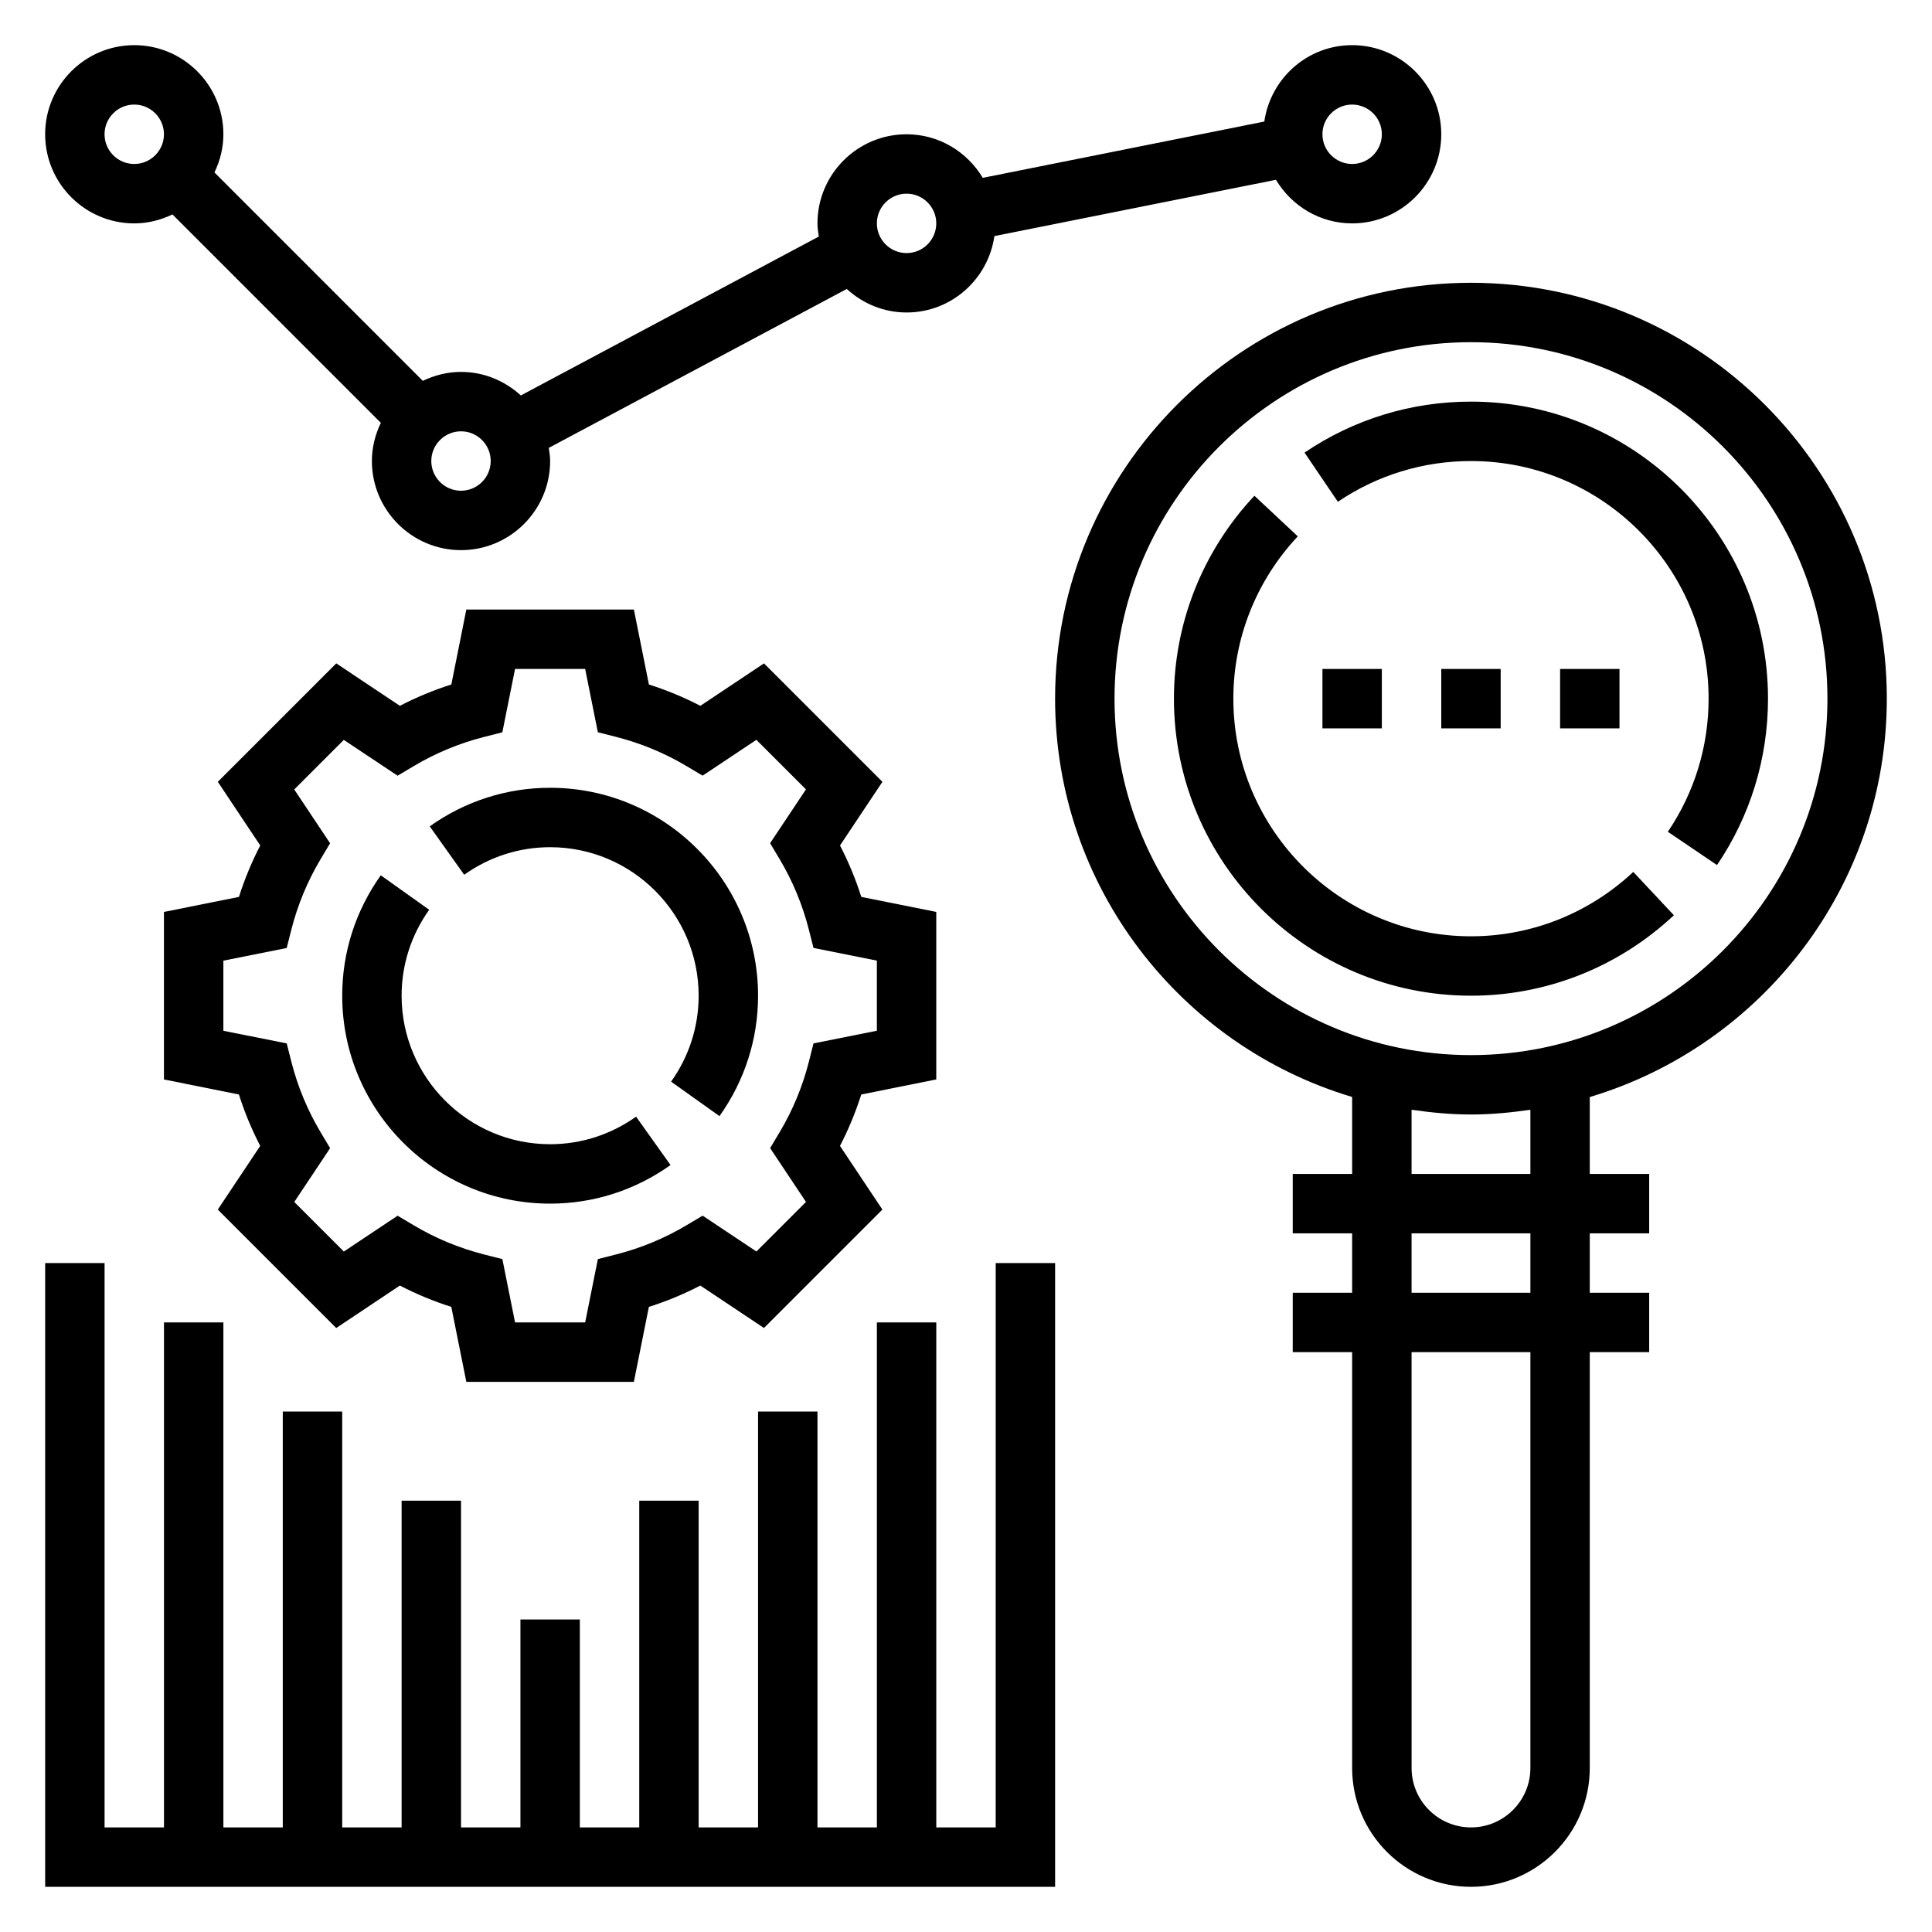 <?xml version="1.0" encoding="UTF-8"?>
<!-- Uploaded to: SVG Repo, www.svgrepo.com, Generator: SVG Repo Mixer Tools -->
<svg fill="#000000" width="800px" height="800px" version="1.1" viewBox="144 144 512 512" xmlns="http://www.w3.org/2000/svg">
 <g>
  <path d="m644.03 329.15c0-60.773-49.438-110.21-110.21-110.21-60.773 0-110.21 49.438-110.21 110.21 0 49.82 33.258 91.977 78.719 105.56v20.391h-15.742v15.742h15.742v15.742h-15.742v15.742h15.742v110.21c0 17.367 14.121 31.488 31.488 31.488 17.367 0 31.488-14.121 31.488-31.488v-110.2h15.742v-15.742h-15.742v-15.742h15.742v-15.742h-15.742v-20.387c45.461-13.594 78.719-55.75 78.719-105.57zm-204.67 0c0-52.09 42.375-94.465 94.465-94.465 52.09 0 94.465 42.375 94.465 94.465 0 52.09-42.375 94.465-94.465 94.465-52.09 0-94.465-42.375-94.465-94.465zm110.21 283.39c0 8.684-7.062 15.742-15.742 15.742-8.684 0-15.742-7.062-15.742-15.742l-0.004-110.21h31.488zm0-125.95h-31.488v-15.742h31.488zm0-31.488h-31.488v-17.004c5.156 0.738 10.383 1.258 15.742 1.258 5.359 0 10.586-0.512 15.742-1.258z"/>
  <path d="m533.82 266.18c34.723 0 62.977 28.254 62.977 62.977 0 12.641-3.738 24.844-10.801 35.273l13.027 8.824c8.84-13.043 13.516-28.293 13.516-44.102 0-43.406-35.312-78.719-78.719-78.719-15.816 0-31.062 4.676-44.105 13.508l8.832 13.035c10.43-7.059 22.621-10.797 35.273-10.797z"/>
  <path d="m587.6 386.55-10.762-11.484c-11.754 10.996-27.023 17.062-43.012 17.062-34.723 0-62.977-28.254-62.977-62.977 0-15.98 6.062-31.262 17.074-43.012l-11.492-10.762c-13.754 14.684-21.328 33.781-21.328 53.773 0 43.406 35.312 78.719 78.719 78.719 20.004 0.004 39.094-7.57 53.777-21.32z"/>
  <path d="m407.87 628.29h-15.746v-133.83h-15.742v133.83h-15.746v-110.21h-15.742v110.21h-15.746v-86.594h-15.742v86.594h-15.742v-55.105h-15.746v55.105h-15.742v-86.594h-15.746v86.594h-15.742v-110.21h-15.746v110.21h-15.742v-133.83h-15.746v133.83h-15.742v-149.57h-15.746v165.31h267.65v-165.31h-15.742z"/>
  <path d="m392.12 430.06v-44.391l-19.867-3.984c-1.496-4.707-3.387-9.266-5.644-13.625l11.242-16.871-31.387-31.387-16.863 11.25c-4.367-2.266-8.926-4.156-13.633-5.652l-3.984-19.867h-44.398l-3.977 19.867c-4.707 1.488-9.266 3.387-13.633 5.652l-16.863-11.25-31.387 31.387 11.242 16.871c-2.266 4.367-4.148 8.926-5.644 13.625l-19.875 3.992v44.391l19.867 3.984c1.496 4.707 3.387 9.266 5.644 13.625l-11.242 16.871 31.387 31.387 16.863-11.25c4.367 2.266 8.926 4.156 13.633 5.652l3.984 19.867h44.398l3.977-19.867c4.707-1.488 9.266-3.387 13.633-5.652l16.863 11.25 31.387-31.387-11.242-16.871c2.266-4.367 4.148-8.926 5.644-13.625zm-32.527-9.551-1.219 4.809c-1.676 6.598-4.281 12.887-7.738 18.688l-2.543 4.258 9.5 14.258-13.137 13.137-14.25-9.492-4.266 2.535c-5.809 3.465-12.098 6.07-18.695 7.746l-4.801 1.219-3.371 16.793h-18.578l-3.363-16.781-4.801-1.219c-6.598-1.684-12.887-4.281-18.695-7.746l-4.266-2.535-14.25 9.492-13.137-13.137 9.5-14.258-2.543-4.258c-3.457-5.801-6.062-12.09-7.738-18.688l-1.219-4.809-16.789-3.356v-18.586l16.781-3.352 1.219-4.809c1.676-6.598 4.281-12.887 7.738-18.688l2.543-4.258-9.5-14.258 13.137-13.137 14.25 9.492 4.266-2.535c5.809-3.465 12.098-6.07 18.695-7.746l4.801-1.219 3.371-16.797h18.578l3.363 16.781 4.801 1.219c6.598 1.684 12.887 4.281 18.695 7.746l4.266 2.535 14.25-9.492 13.137 13.137-9.5 14.258 2.543 4.258c3.457 5.801 6.062 12.09 7.738 18.688l1.219 4.809 16.793 3.359v18.586z"/>
  <path d="m289.79 352.77c-11.477 0-22.516 3.535-31.906 10.227l9.133 12.824c6.715-4.777 14.586-7.305 22.773-7.305 21.703 0 39.359 17.656 39.359 39.359 0 8.188-2.527 16.059-7.305 22.773l12.824 9.133c6.691-9.402 10.227-20.43 10.227-31.906 0-30.379-24.719-55.105-55.105-55.105z"/>
  <path d="m289.79 447.23c-21.703 0-39.359-17.656-39.359-39.359 0-8.188 2.527-16.059 7.305-22.773l-12.824-9.133c-6.691 9.398-10.223 20.43-10.223 31.906 0 30.379 24.719 55.105 55.105 55.105 11.477 0 22.516-3.535 31.906-10.227l-9.133-12.824c-6.719 4.777-14.59 7.305-22.777 7.305z"/>
  <path d="m179.58 203.2c3.637 0 7.039-0.898 10.125-2.371l55.223 55.23c-1.48 3.078-2.371 6.481-2.371 10.117 0 13.02 10.598 23.617 23.617 23.617s23.617-10.598 23.617-23.617c0-1.195-0.18-2.34-0.355-3.488l78.965-42.109c4.203 3.836 9.727 6.234 15.852 6.234 11.871 0 21.625-8.824 23.277-20.246l74.609-14.918c4.137 6.891 11.598 11.551 20.195 11.551 13.02 0 23.617-10.598 23.617-23.617s-10.598-23.617-23.617-23.617c-11.871 0-21.625 8.824-23.277 20.246l-74.609 14.918c-4.137-6.887-11.598-11.547-20.195-11.547-13.02 0-23.617 10.598-23.617 23.617 0 1.195 0.18 2.34 0.355 3.488l-78.965 42.109c-4.203-3.836-9.73-6.238-15.852-6.238-3.637 0-7.039 0.898-10.125 2.371l-55.215-55.23c1.473-3.078 2.363-6.481 2.363-10.117 0-13.02-10.598-23.617-23.617-23.617s-23.617 10.598-23.617 23.617 10.598 23.617 23.617 23.617zm322.75-31.488c4.336 0 7.871 3.527 7.871 7.871s-3.535 7.871-7.871 7.871c-4.336 0-7.871-3.527-7.871-7.871-0.004-4.344 3.531-7.871 7.871-7.871zm-118.08 23.613c4.336 0 7.871 3.527 7.871 7.871s-3.535 7.871-7.871 7.871c-4.336 0-7.871-3.527-7.871-7.871s3.535-7.871 7.871-7.871zm-110.21 70.852c0 4.344-3.535 7.871-7.871 7.871-4.336 0-7.871-3.527-7.871-7.871s3.535-7.871 7.871-7.871c4.336-0.004 7.871 3.523 7.871 7.871zm-94.465-94.465c4.336 0 7.871 3.527 7.871 7.871s-3.535 7.871-7.871 7.871c-4.336 0-7.871-3.527-7.871-7.871s3.535-7.871 7.871-7.871z"/>
  <path d="m525.95 321.28h15.742v15.742h-15.742z"/>
  <path d="m557.44 321.28h15.742v15.742h-15.742z"/>
  <path d="m494.46 321.28h15.742v15.742h-15.742z"/>
 </g>
</svg>